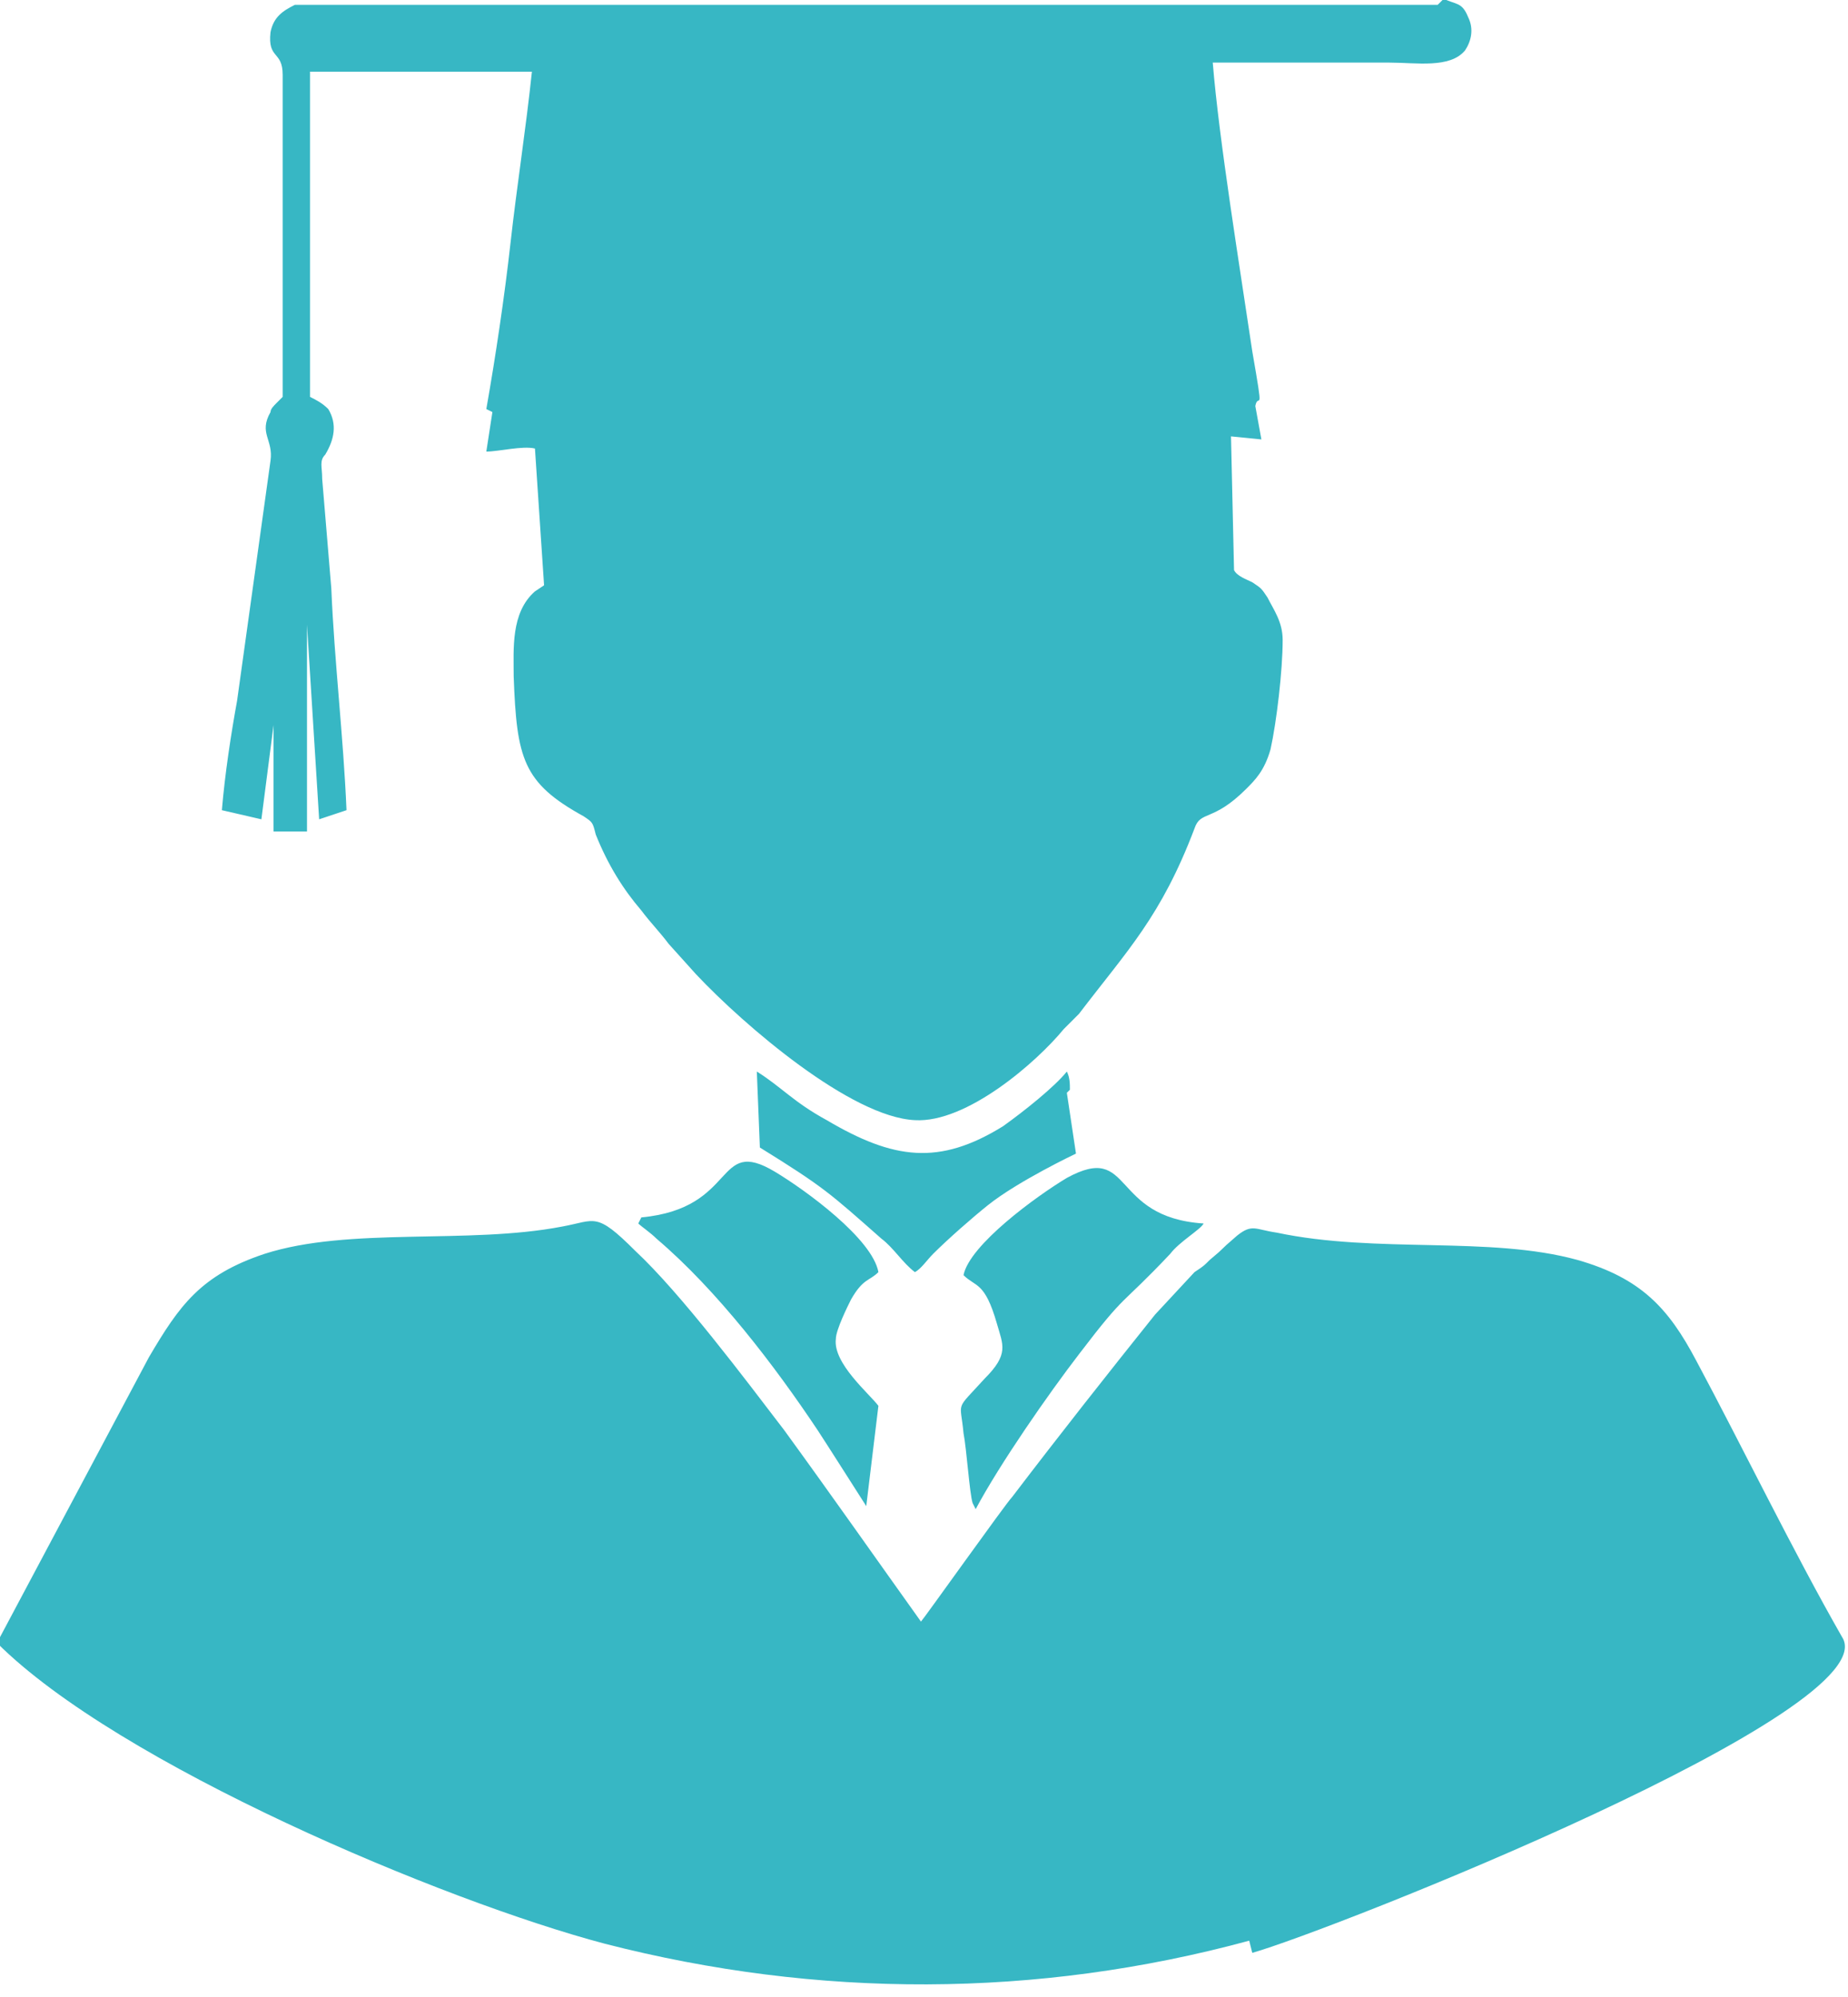 <?xml version="1.0" encoding="UTF-8"?>
<!DOCTYPE svg PUBLIC "-//W3C//DTD SVG 1.1//EN" "http://www.w3.org/Graphics/SVG/1.1/DTD/svg11.dtd">
<!-- Creator: CorelDRAW -->
<svg xmlns="http://www.w3.org/2000/svg" xml:space="preserve" width="0.482in" height="0.521in" version="1.1" style="shape-rendering:geometricPrecision; text-rendering:geometricPrecision; image-rendering:optimizeQuality; fill-rule:evenodd; clip-rule:evenodd"
viewBox="0 0 6.08 6.56"
 xmlns:xlink="http://www.w3.org/1999/xlink"
 xmlns:xodm="http://www.corel.com/coreldraw/odm/2003">
 <defs>
  <style type="text/css">
   <![CDATA[
    .fil0 {fill:#37B7C4}
   ]]>
  </style>
 </defs>
 <g id="Layer_x0020_1">
  <path class="fil0" d="M4.12 6.42c0.25,-0.07 2.1,-0.8 1.94,-1.04 -0.16,-0.28 -0.33,-0.63 -0.48,-0.91 -0.09,-0.17 -0.18,-0.27 -0.39,-0.33 -0.29,-0.08 -0.66,-0.02 -0.99,-0.09 -0.07,-0.01 -0.08,-0.03 -0.13,0.01 -0.07,0.06 -0.03,0.03 -0.09,0.08 -0.02,0.02 -0.02,0.02 -0.05,0.04l-0.13 0.14c-0.16,0.2 -0.31,0.39 -0.47,0.6 -0.02,0.02 -0.29,0.4 -0.3,0.41 -0.15,-0.21 -0.29,-0.41 -0.45,-0.63 -0.13,-0.17 -0.34,-0.45 -0.49,-0.59 -0.13,-0.13 -0.13,-0.1 -0.24,-0.08 -0.31,0.06 -0.7,0 -0.98,0.09 -0.21,0.07 -0.28,0.17 -0.38,0.34l-0.5 0.94c0.4,0.4 1.47,0.85 2,0.99 0.7,0.18 1.42,0.18 2.12,-0.01zm-0.6 -2.84c-0,-0.02 -0,-0.04 -0.01,-0.06 -0.04,0.05 -0.14,0.13 -0.21,0.18 -0.21,0.13 -0.36,0.11 -0.58,-0.02 -0.11,-0.06 -0.15,-0.11 -0.23,-0.16l0.01 0.25c0.21,0.13 0.23,0.15 0.4,0.3 0.04,0.03 0.07,0.08 0.11,0.11 0.02,-0.01 0.04,-0.04 0.06,-0.06 0.05,-0.05 0.13,-0.12 0.18,-0.16 0.1,-0.08 0.29,-0.17 0.29,-0.17l-0.03 -0.2zm-1.42 0.44c0.01,0.01 0.04,0.03 0.06,0.05 0.2,0.17 0.39,0.42 0.53,0.63 0.02,0.03 0.16,0.25 0.16,0.25l0.04 -0.33c-0.03,-0.04 -0.15,-0.14 -0.14,-0.22 0,-0.03 0.04,-0.11 0.05,-0.13 0.04,-0.07 0.06,-0.06 0.09,-0.09 -0.02,-0.11 -0.24,-0.27 -0.34,-0.33 -0.2,-0.12 -0.12,0.12 -0.44,0.15zm1.11 0.94c0.08,-0.15 0.24,-0.38 0.34,-0.51 0.16,-0.21 0.13,-0.15 0.3,-0.33 0.03,-0.04 0.1,-0.08 0.11,-0.1 -0.31,-0.02 -0.23,-0.27 -0.45,-0.15 -0.1,0.06 -0.32,0.22 -0.34,0.32 0.04,0.04 0.07,0.02 0.11,0.16 0.02,0.07 0.04,0.1 -0.04,0.18 -0.1,0.11 -0.08,0.07 -0.07,0.18 0.01,0.05 0.02,0.2 0.03,0.23zm1.52 -4.95l-3.76 0c-0.04,0.02 -0.07,0.04 -0.08,0.09 -0.01,0.09 0.04,0.06 0.04,0.14l-0 1.06c-0.01,0.01 -0,0 -0.01,0.01 -0,0 -0.01,0.01 -0.01,0.01 -0.01,0.01 -0.02,0.02 -0.02,0.03 -0.04,0.07 0.01,0.09 0,0.16l-0.11 0.79c-0.02,0.11 -0.04,0.24 -0.05,0.36l0.13 0.03 0.04 -0.31 0 0.35 0.11 0 -0 -0.68 0.04 0.64 0.09 -0.03c-0.01,-0.24 -0.04,-0.49 -0.05,-0.73 -0.01,-0.12 -0.02,-0.24 -0.03,-0.36 -0,-0.04 -0.01,-0.06 0.01,-0.08 0.03,-0.05 0.04,-0.1 0.01,-0.15 -0.02,-0.02 -0.04,-0.03 -0.06,-0.04l-0 -1.07 0.73 0c-0.02,0.19 -0.05,0.38 -0.07,0.56 -0.02,0.18 -0.05,0.38 -0.08,0.55l0.02 0.01 -0.02 0.13c0.04,-0 0.12,-0.02 0.16,-0.01l0.03 0.45 -0.03 0.02c-0.08,0.07 -0.07,0.19 -0.07,0.28 0.01,0.27 0.03,0.35 0.23,0.46 0.03,0.02 0.03,0.02 0.04,0.06 0.04,0.1 0.09,0.18 0.15,0.25 0.03,0.04 0.06,0.07 0.09,0.11l0.09 0.1c0.16,0.17 0.51,0.47 0.72,0.48 0.17,0.01 0.4,-0.19 0.49,-0.3 0.02,-0.02 0.03,-0.03 0.05,-0.05 0.16,-0.21 0.27,-0.32 0.38,-0.61 0.02,-0.06 0.06,-0.02 0.17,-0.13 0.03,-0.03 0.06,-0.06 0.08,-0.13 0.02,-0.09 0.04,-0.26 0.04,-0.36 -0,-0.06 -0.03,-0.1 -0.05,-0.14 -0.02,-0.03 -0.02,-0.03 -0.05,-0.05 -0.02,-0.01 -0.05,-0.02 -0.06,-0.04l-0.01 -0.44 0.1 0.01 -0.02 -0.11c0.01,-0.05 0.03,0.05 -0.01,-0.18 -0.04,-0.27 -0.11,-0.7 -0.13,-0.95 0.19,0 0.39,0 0.58,0 0.09,0 0.2,0.02 0.25,-0.04 0.02,-0.03 0.03,-0.07 0.01,-0.11 -0.02,-0.05 -0.04,-0.04 -0.08,-0.06z"/>
 </g>
</svg>
